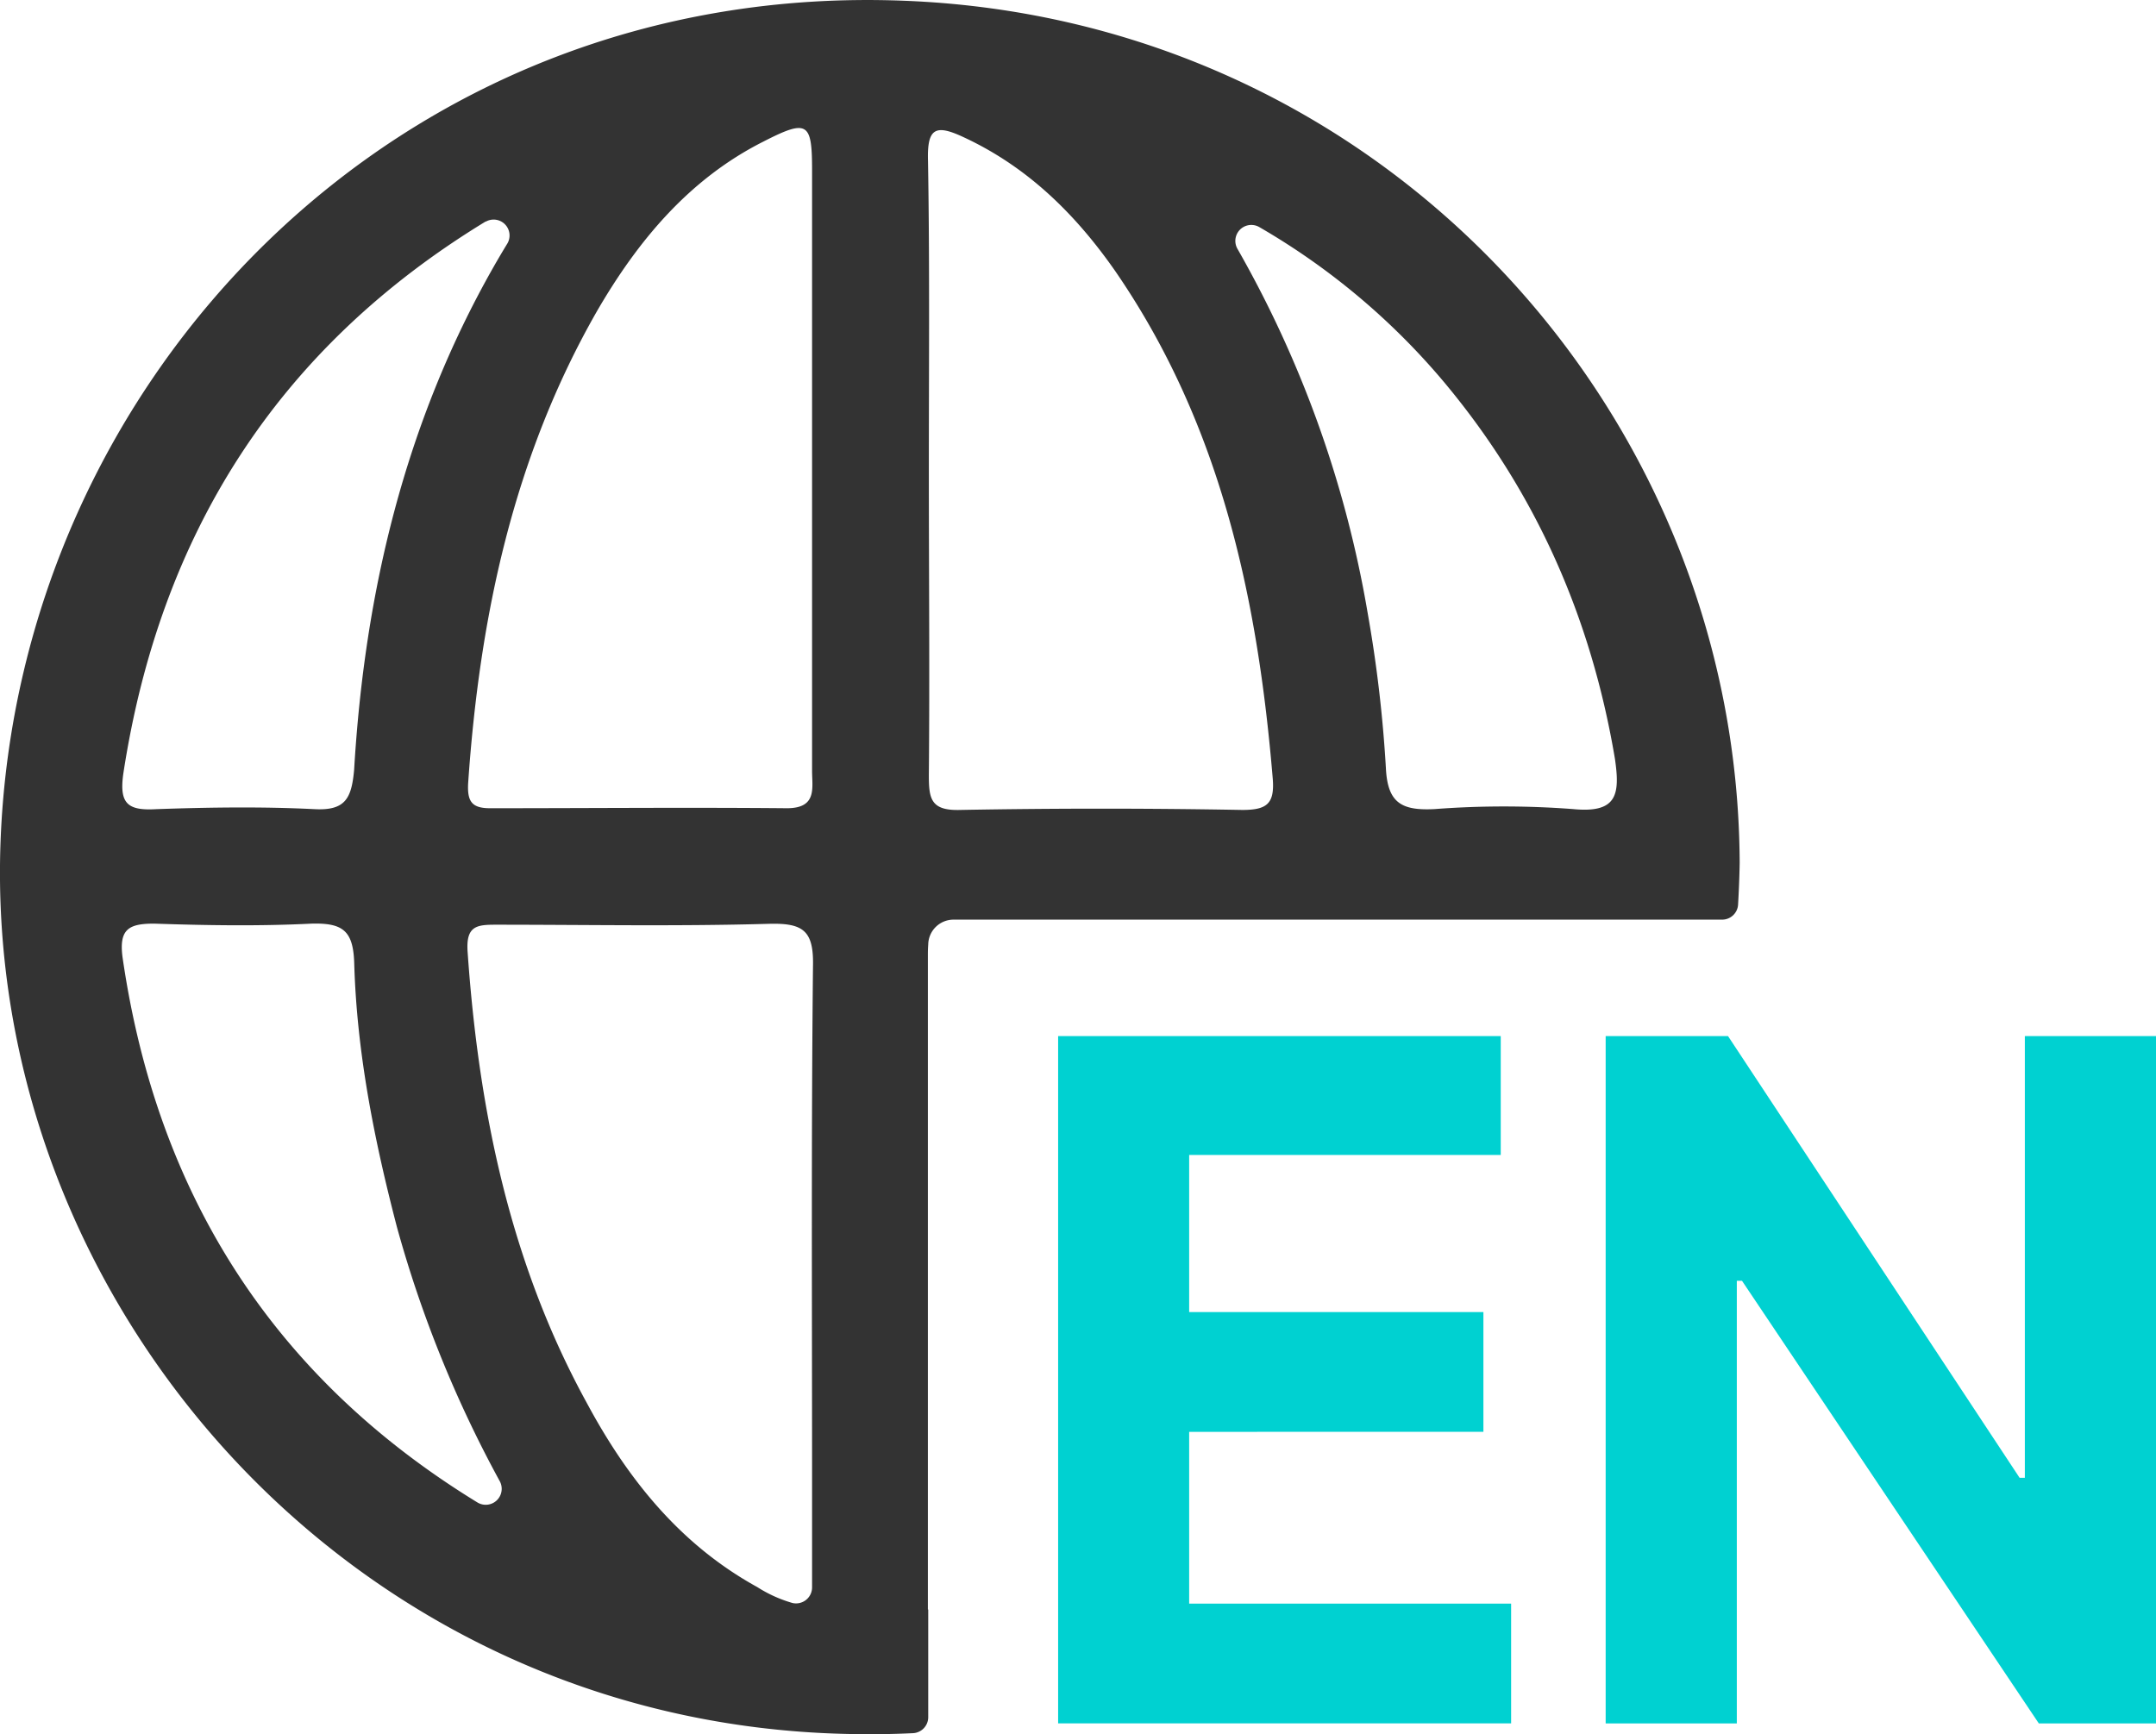 <svg xmlns="http://www.w3.org/2000/svg" viewBox="0 0 378.09 304.17"><defs><style>.cls-1{fill:#333;}.cls-2{fill:#00d1d1;}</style></defs><g id="图层_2" data-name="图层 2"><g id="图层_1-2" data-name="图层 1"><path class="cls-1" d="M162.78,282.3l-.06,0V167.37q0-.93.06-1.68a4.44,4.44,0,0,1,4.43-4.39H302a2.8,2.8,0,0,0,2.8-2.63c.14-2.42.24-4.85.28-7.31-.3-79-62.45-148-146.58-151.23C69.58-3.38,3.16,66.6.1,147.55-2.95,228.2,61.33,302.14,148.37,304.12q5.94.15,11.75-.13a2.81,2.81,0,0,0,2.66-2.8ZM133.86,24.84c7.79-4,8.55-3.37,8.55,5V135.21c0,3,.92,6.55-4.42,6.55-17.41-.16-34.67,0-52.07,0-3.21,0-4-1.22-3.82-4.42,2-29.12,7.94-57.17,22.6-82.78C111.87,42.2,120.88,31.38,133.86,24.84ZM21.63,135.66c6.42-41.92,27-74.55,63.52-96.8l.07,0A2.79,2.79,0,0,1,89,42.67c-.87,1.43-1.7,2.83-2.51,4.26C71,74.22,63.93,104,62.1,135.05c-.46,5-1.53,7.17-7,6.87-9.16-.46-18.47-.32-27.63,0C22.4,142.22,20.87,141,21.63,135.66Zm-.15,32.17C20.87,163,22.55,162,27,162c9.16.31,18.47.46,27.64,0,5.49-.14,7.32,1.23,7.48,7,.46,15.7,3.51,30.95,7.48,46.19a208.81,208.81,0,0,0,18.06,44.64,2.8,2.8,0,0,1-3.94,3.69C48.42,241.9,27.56,210,21.48,167.83Zm121.09,1.67c-.31,29.73-.16,59.47-.16,89.19v19.74a2.81,2.81,0,0,1-3.43,2.73,23.63,23.63,0,0,1-6.19-2.8C119.21,270.88,110,259.3,102.87,246,89.43,221.5,83.93,194.66,82,166.91c-.31-4.57,1.68-4.72,5-4.72,16,0,31.91.3,47.94-.16C140.89,161.89,142.72,163.26,142.57,169.5ZM253.27,67.06c16.18,19.36,25.8,41.47,29.93,66,.91,6.25.45,9.61-7.33,8.85a160,160,0,0,0-24.28,0c-5.8.3-8.25-1.07-8.55-7.17a232.7,232.7,0,0,0-3.21-27.29A194.16,194.16,0,0,0,217,43.63a2.8,2.8,0,0,1,3.84-3.8A122.24,122.24,0,0,1,253.27,67.06ZM169,24.07c11.15,5.18,19.55,13.41,26.57,23.47,18.48,26.84,25,57.33,27.64,89.19.3,4.26-1.07,5.33-5.35,5.33q-24.74-.45-49.47,0c-5.19.16-5.5-2-5.5-6.09.16-17.84,0-35.68,0-53.51,0-18.15.16-36.13-.15-54.28C162.57,22.39,164.1,21.77,169,24.07Z"/><path class="cls-2" d="M208.54,251.14v30.13H265v21H185.56V181.73h77.62v20.85H208.54v27.55h51.6v21Z"/><path class="cls-2" d="M304.58,302.28h-23V181.73h21.46l51.13,77.47h.92V181.73h23V302.28H357.54l-52.05-77.63h-.91Z"/></g></g></svg>